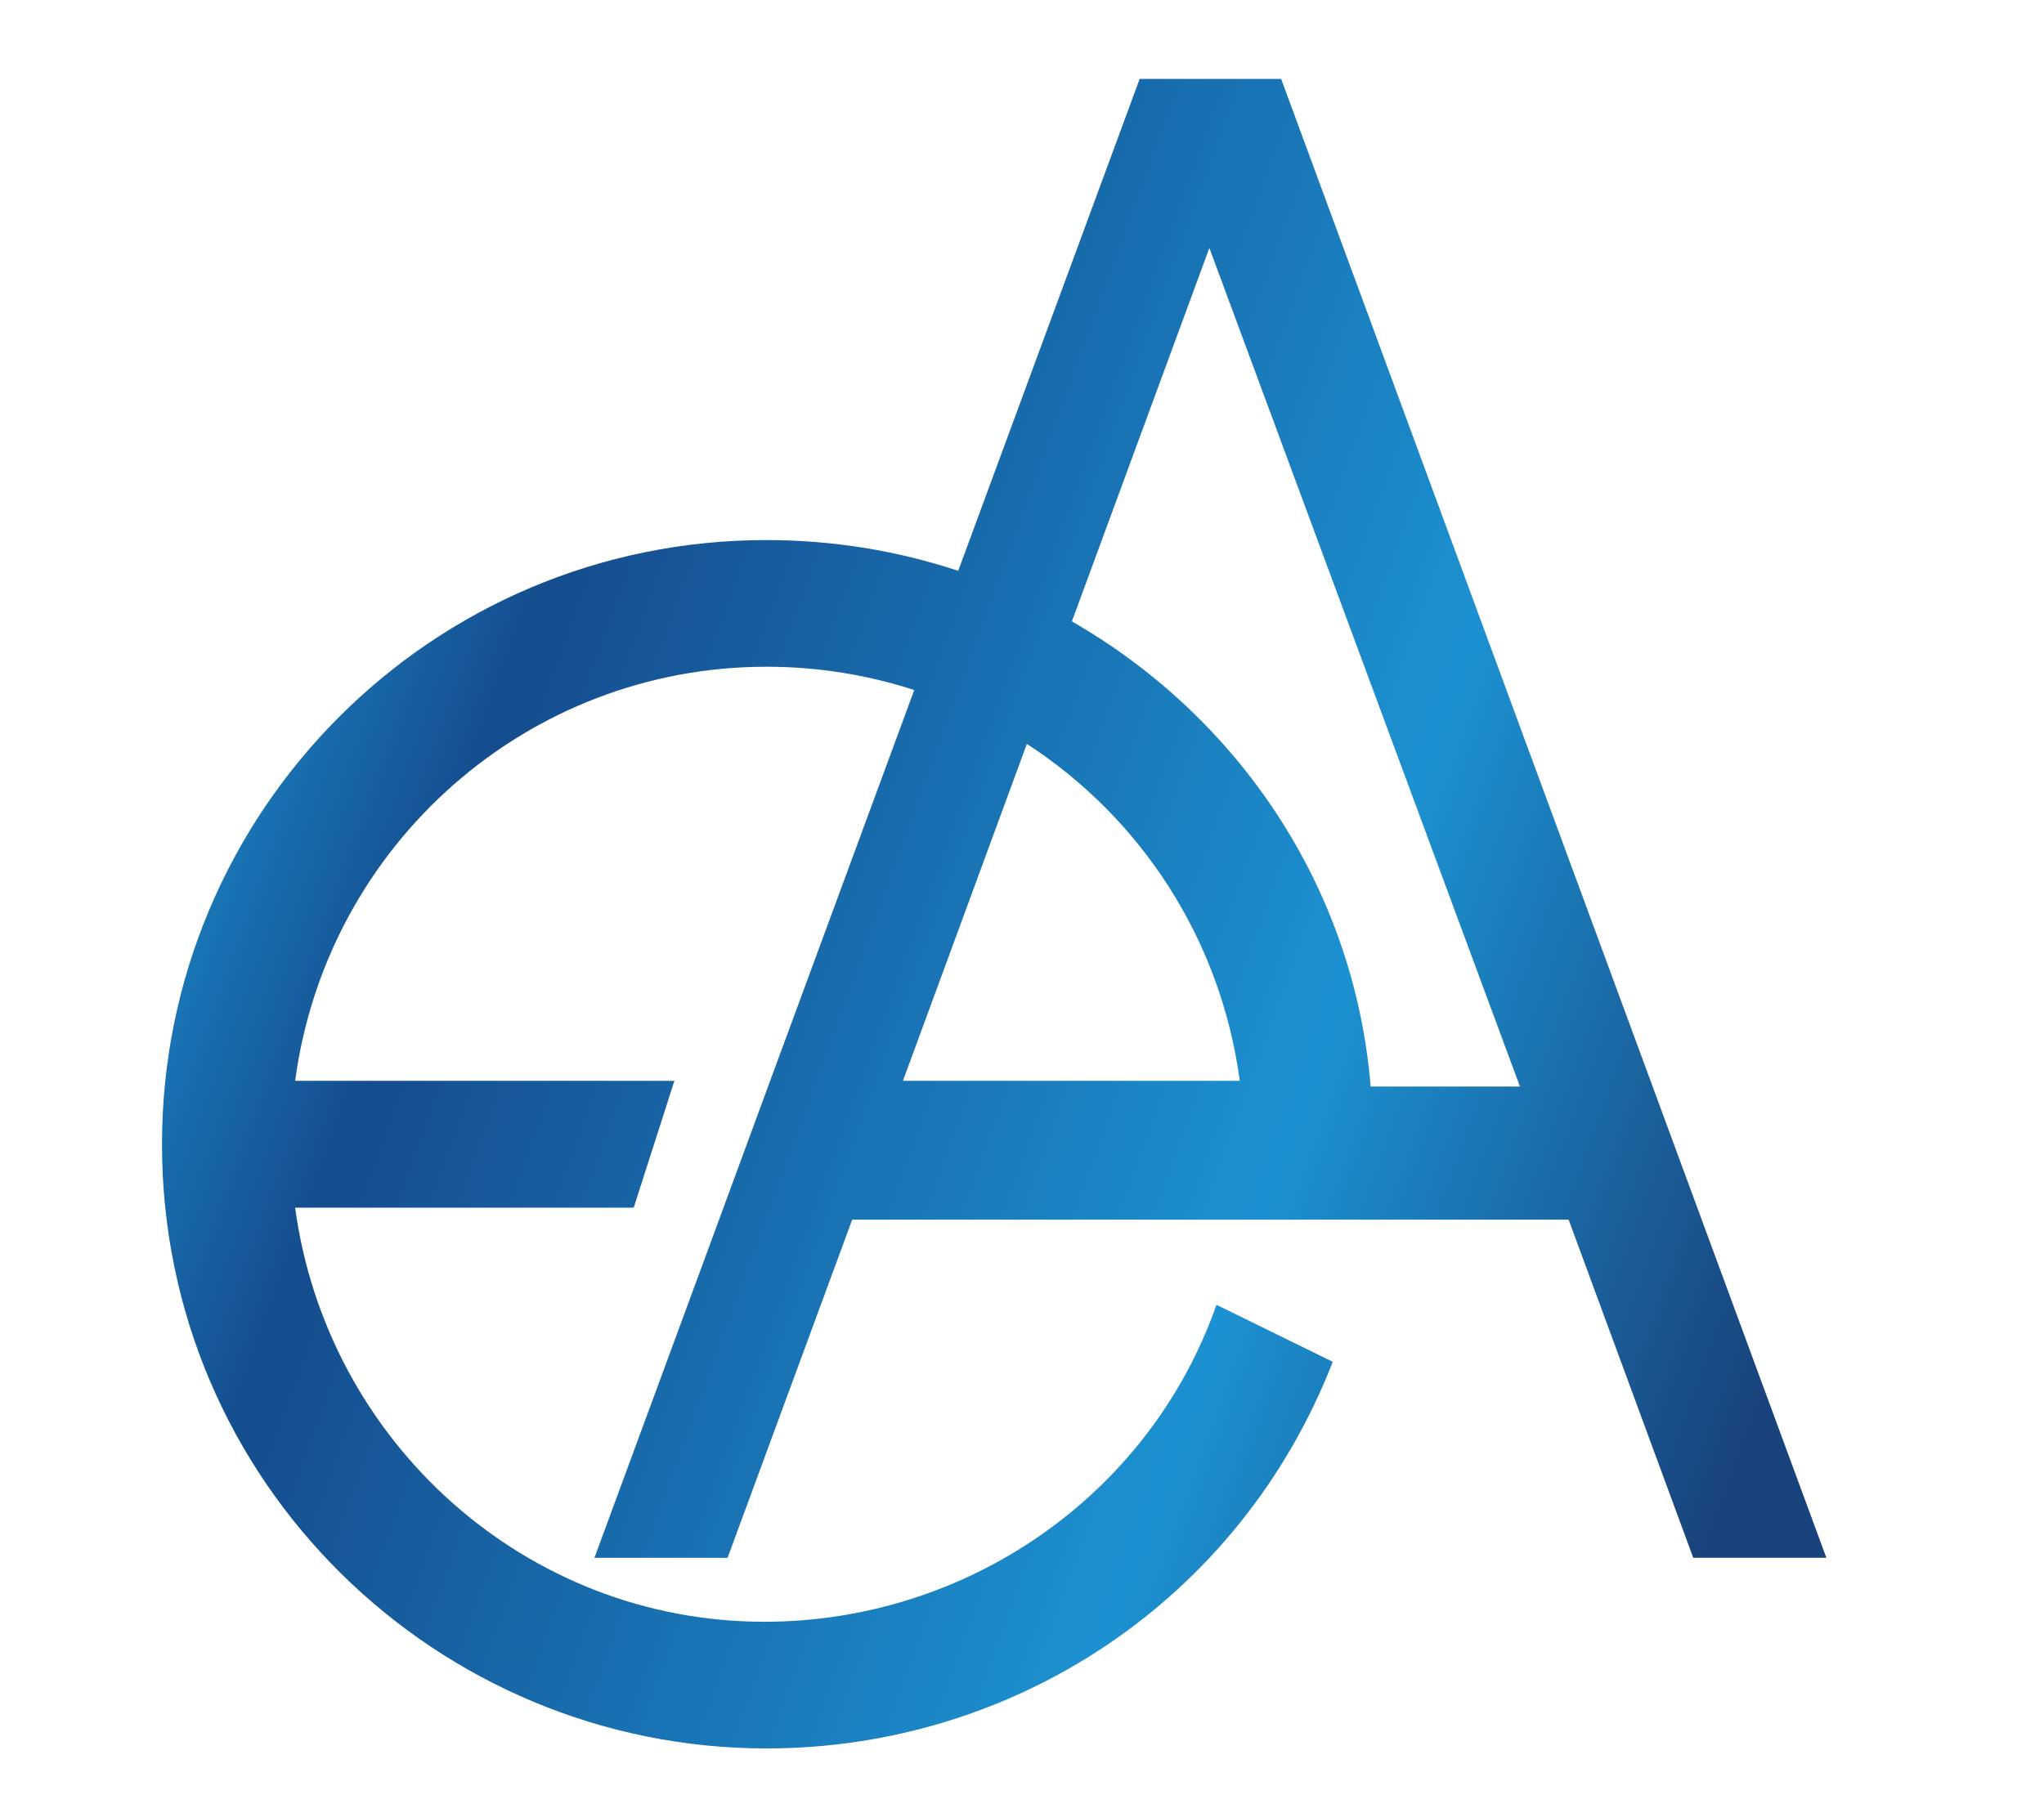 <svg version="1.2" xmlns="http://www.w3.org/2000/svg" viewBox="0 0 1176 1038" width="1176" height="1038"><defs><linearGradient id="P" gradientUnits="userSpaceOnUse"/><linearGradient id="g1" x1="1050.8" y1="700.1" x2="93.2" y2="351.5" href="#P"><stop stop-color="#19437c"/><stop offset=".3" stop-color="#1c91d1"/><stop offset=".8" stop-color="#154d8e"/><stop offset="1" stop-color="#1c90d0"/></linearGradient></defs><style>.a{display:none;fill:#fff}.b{fill:url(#g1)}</style><path class="a" d="m-587-1291h6695.3l-0.1 4017.1h-6695.2z"/><g style="display:none"><path  d="m1165.1 607v-485.4h318.1v67.6h-248.4v139.9h221.6v67.7h-221.6v142.6h257.7v67.6zm713.1 0l-314.7-485.4h88.4l316.7 485.4zm-235 0h-86.4l168.7-265.1 34.2 68.3zm156-231.7l-36.9-59.6 115.2-194.1h84.4zm260.4-253.8h132.6q80.3 0 125.8 40.2 45.6 40.1 45.6 112.5 0 28.7-8.7 56.9-8.7 28.1-28.2 51.5-18.7 22.8-50.2 36.8-30.8 13.4-75.6 13.4h-71.7v174.1h-69.6zm69.6 243h71q27.5 0 45.5-8.7 18.8-9.3 28.8-23.4 10.7-14 14.8-29.4 4.6-15.4 4.6-27.5 0-13.4-4.6-28.1-4.1-15.4-14.8-28.1-10-13.4-27.4-21.5-17.4-8.7-43.5-8.7h-74.4zm333.5 242.4v-485.4h318v67.6h-248.4v139.9h221.6v67.7h-221.6v142.6h257.8v67.6zm438.5-485.4h131.9q50.9 0 90.4 18.1 39.5 17.4 61.6 51.5 22.7 33.5 22.7 83 0 28.8-8.7 57-8.7 28.1-28.1 50.8-18.7 22.8-50.9 36.9-31.4 13.4-77.6 13.4h-71.7v174.7h-69.6zm69.6 243h70.3q37.5 0 57.6-14 20.8-14.8 28.8-34.8 8-20.8 8-38.9 0-13.4-4.7-28.1-4.6-15.4-15.4-28.8-10-14-27.4-22.1-17.4-8.7-42.9-8.7h-74.3zm68.3 42.9l83.7-1.4 125.9 200.9h-81.7zm263.8-218.3v-67.6h323.4v67.6h-128.6v417.8h-70.3v-417.8z"/><path  d="m1299.4 876h30l-62.3-174.3h-33.1l-62.3 174.3h29.7l12.6-35.6h72.8zm-20.5-58.8h-56.8l28.5-80.9zm134.5-115.2h-56.9v174.1h56.9c55.8 0 92.4-32.8 92.4-86.4 0-53.9-36.6-87.7-92.4-87.7zm-28.3 150.8v-127.5h28.3c41 0 63.1 24.6 63.1 64.4 0 39.5-22.1 63.1-63.1 63.1zm217.1-6l-51.6-144.8h-30.6l65.6 174.1h33.1l65.4-174.1h-30.1zm105.7 29.3h28.5v-174h-28.5zm183.5-49.3c0-63.6-92.1-39.1-92.1-78.4 0-16.8 12.7-24.8 29.3-24.3 18 0.5 28.3 11.3 29.3 23h31.5c-2.5-29.8-26-47.3-59.3-47.3-35.6 0-59.9 19-59.9 49.6 0 64.1 92.4 36.8 92.4 78.9 0 14.7-11.2 25.5-31.3 25.5-19.8 0-29.8-11.5-31-25.8h-30.6c0 30.8 26.8 49.9 61.6 49.9 38.8 0 60.1-25.1 60.1-51.1zm202.1-38.1c0-52.1-39.3-88.9-88.9-88.9-49.1 0-88.9 36.8-88.9 88.9 0 52.3 39.8 89.2 88.9 89.2 49.6 0 88.9-36.9 88.9-89.2zm-148.5 0c0-39.3 25-63.8 59.6-63.8 34.6 0 59.6 24.5 59.6 63.8 0 39.3-25 64.4-59.6 64.4-34.6 0-59.6-25.1-59.6-64.4zm268.9-34.5c0 17.2-10 29.5-32.3 29.5h-31.5v-58.3h31.5c22.3 0 32.3 11.2 32.3 28.8zm-92.4-52.1v174h28.6v-69.6h21.8l40 69.6h34.1l-43.1-72.1c29.3-7.3 40.3-29.3 40.3-49.8 0-28.3-20.2-52.1-61.6-52.1zm275.7 124.7c0-63.6-92.1-39.1-92.1-78.4 0-16.8 12.8-24.8 29.3-24.3 18 0.5 28.3 11.3 29.3 23h31.5c-2.5-29.8-26-47.3-59.3-47.3-35.6 0-59.9 19-59.9 49.6 0 64.1 92.4 36.8 92.4 78.9 0 14.7-11.2 25.5-31.3 25.5-19.7 0-29.8-11.5-31-25.8h-30.6c0 30.8 26.8 49.9 61.6 49.9 38.8 0 60.1-25.1 60.1-51.1zm191.6 95.9v-2.8c-35.1-36-52.8-85.4-52.8-134.9 0-49.6 17.7-103.2 57.8-140v-2.8h-29.6c-38 33.8-55.8 88.2-55.8 142.8 0 54.5 17.8 105.9 50.8 137.7zm59.1-140.5v-56.8h31.6c22.3 0 32.3 10.5 32.3 28.5 0 17.5-10 28.3-32.3 28.3zm93.1-28.3c0-28.3-20.2-51.8-61.6-51.8h-60.1v174h28.6v-70.6h31.5c45.4 0 61.6-26.8 61.6-51.6zm11.1-15.8l52.3 138h34l52.6-138h-30.3l-39 112.5-39.1-112.5zm165 99.7c0 28 15.3 38.3 39.8 38.3h22.6v-23.8h-17.6c-12 0-16-4.2-16-14.5v-76.4h33.6v-23.3h-33.6v-34.3h-28.8v34.3h-16.3v23.3h16.3zm118.2 21.8c0-10.3-8-18.3-18-18.3-10.3 0-18.3 8-18.3 18.3 0 10.3 8 18.3 18.3 18.3 10 0 18-8 18-18.3zm23.8 63.1v-2.8c35.1-36 52.8-85.3 52.8-134.9 0-49.6-17.7-103.2-57.8-140v-2.7h29.5c38.1 33.8 55.9 88.1 55.9 142.7 0 54.6-17.8 105.9-50.9 137.7zm130.3-220.6v174h87.3v-23h-58.8v-151zm115.7 135.7c0 28.1 15.3 38.3 39.8 38.3h22.5v-23.8h-17.5c-12 0-16-4.2-16-14.5v-76.4h33.5v-23.2h-33.5v-34.3h-28.8v34.3h-16.3v23.2h16.3zm79.1-31.3c0 42.6 28.8 71.9 65.1 71.9 22.6 0 39.1-10.5 47.8-23v20.8h28.8v-185.3h-28.8v66.6c-10.5-13.1-29.5-21.6-47.5-21.6-36.6 0-65.4 28.1-65.4 70.6zm112.9 0.5c0 29.8-20.2 46.6-41.8 46.6-21.3 0-41.8-17.3-41.8-47.1 0-29.8 20.5-45.8 41.8-45.8 21.6 0 41.8 16.8 41.8 46.3zm95.9 52.6c0-10.2-8-18.3-18-18.3-10.2 0-18.3 8.1-18.3 18.3 0 10.3 8.1 18.3 18.3 18.3 10 0 18-8 18-18.3z"/></g><path fill-rule="evenodd" class="b" d="m1050.8 896.5h-76.6l-71.7-194.6h-412.2l-71.7 194.6h-76.6l67.7-183.7 33.4-90.8 82.9-224.9c-26.8-8.7-55.4-13.4-85-13.4-137.4 0-252.9 102.1-271.2 238.3h218.2l-23.4 73h-194.8c18.3 134.9 132.6 238.3 270 238.3 115.5 0 221.2-71.8 260.1-182.4l66.9 32.8c-53.5 137.4-183.6 222.5-325.8 222.5-189.7 0-347.8-153.2-347.8-347.7 0-190.9 154.5-347.7 347.8-347.7 38.4 0 75.5 6.2 110.3 17.7l104.4-283.1h81.4zm-337.5-274.5c-11-81.9-57.2-151.5-122.5-193.9l-71.3 193.9zm161.2 3.3l-178.7-482.6-79.1 214.9c95.2 54.7 162.4 152.4 171.9 267.7z"/></svg>
